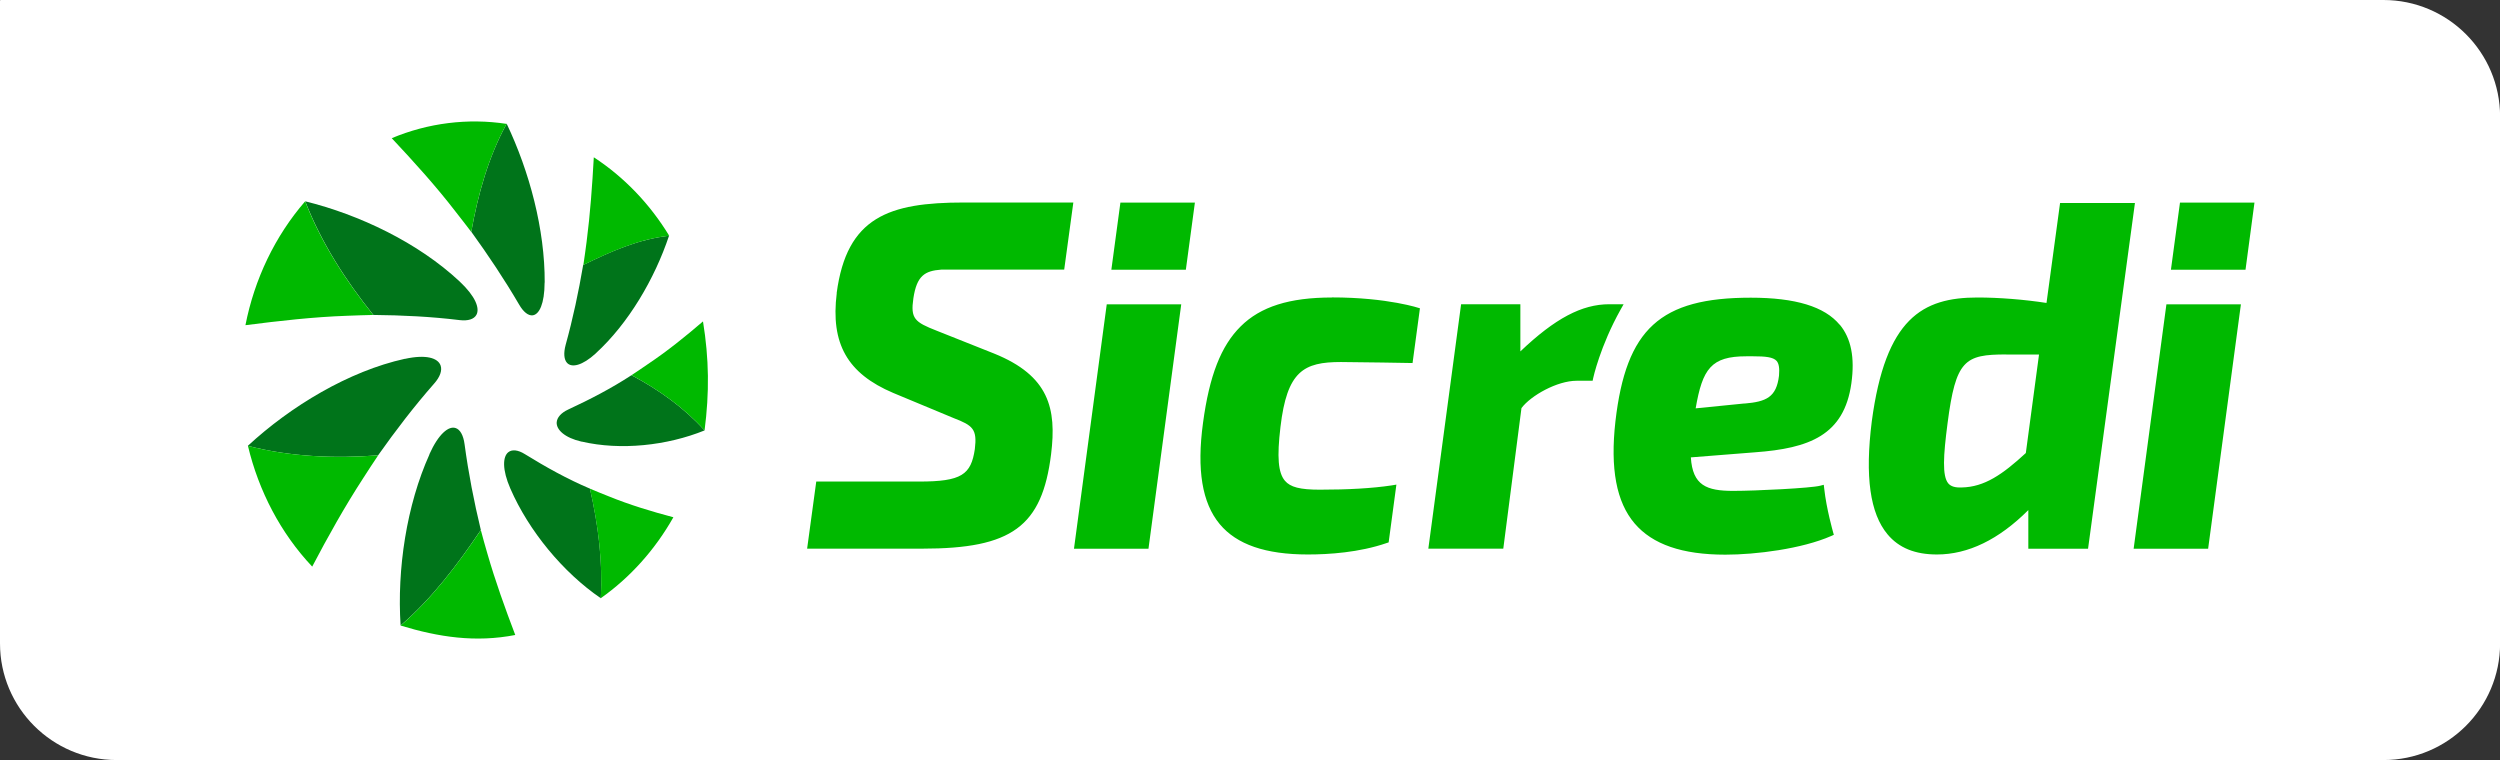 <svg xmlns="http://www.w3.org/2000/svg" id="Camada_2" viewBox="0 0 270.84 82.34"><rect x="0" y="0" width="270.84" height="82.34" fill="#333333" stroke="none"/><defs><style>      .cls-1 {        fill: #00b900;      }      .cls-2 {        fill: #fff;      }      .cls-3 {        fill: #00741a;      }    </style></defs><g id="Camada_1-2" data-name="Camada_1"><g><path class="cls-2" d="M.06,0h258.15c6.98,0,12.64,5.66,12.64,12.64v57.06c0,6.98-5.66,12.64-12.64,12.64H12.64c-6.98,0-12.64-5.66-12.64-12.64V.06s.03-.06.06-.06Z"></path><g><path class="cls-3" d="M64.55,38.28c-1.48,1.35-2.62,1.58-3.12,1.03-.33-.36-.39-1.05-.15-1.95.79-2.85,1.4-5.73,1.9-8.66,0,0,0,0,.01,0,2.98-1.46,5.98-2.79,9.29-3.16-1.56,4.67-4.4,9.51-7.94,12.74M63.02,47.85c-1.87-.43-2.76-1.31-2.71-2.1.04-.52.47-1.02,1.24-1.38,2.35-1.09,4.67-2.29,6.86-3.72,0,0,0,0,.01,0,2.9,1.54,5.68,3.5,7.91,5.98-4.07,1.65-9.1,2.19-13.31,1.21M55.29,52.93c-.9-2.06-.83-3.46-.22-3.94.4-.32,1.04-.26,1.78.2,2.27,1.4,4.61,2.71,7.07,3.75,0,0,0,.01,0,.02.88,3.85,1.4,7.89,1.17,11.85-4.09-2.79-7.8-7.29-9.8-11.88M46.51,49.23c1.01-2.25,2.1-3.1,2.84-2.86.49.15.85.77.98,1.76.42,3.13,1.02,6.21,1.76,9.28,0,0,0,0,0,.01-2.54,3.77-5.27,7.39-8.69,10.34-.4-6.09.65-13.05,3.13-18.54M43.86,38.88c2.32-.51,3.58-.09,3.87.71.19.52-.04,1.23-.7,1.97-2.17,2.47-4.16,5.07-6.07,7.77h-.02c-4.67.36-9.53.16-14.09-1.03,4.65-4.3,10.94-8.09,17.01-9.43M49.79,30.49c1.73,1.62,2.21,2.92,1.82,3.62-.25.46-.89.68-1.81.57-3.11-.38-6.21-.53-9.35-.56,0,0,0,0-.01-.01-2.96-3.68-5.64-7.83-7.37-12.3,5.87,1.45,12.23,4.48,16.72,8.68M59,30.62c-.01,2.3-.58,3.45-1.29,3.54-.46.06-1-.34-1.48-1.18-1.59-2.72-3.33-5.32-5.17-7.87,0,0,0-.01,0-.02.72-4.02,1.86-8.12,3.83-11.69,2.46,5.16,4.15,11.46,4.12,17.21"></path><path class="cls-1" d="M64.33,17.04c-.17,3.07-.39,6.14-.78,9.15-.11.81-.23,1.76-.35,2.51,0,0,0,0,.01,0,2.98-1.46,5.98-2.79,9.29-3.16-2.08-3.42-4.87-6.35-8.17-8.5M76.16,34.82c-1.91,1.64-3.88,3.23-5.96,4.62-.58.39-1.24.86-1.79,1.21,0,0,0,0,.01,0,2.89,1.54,5.68,3.5,7.91,5.98.53-4.1.49-7.74-.17-11.81M72.96,56.04c-2.38-.63-4.76-1.35-7.04-2.28-.65-.27-1.4-.55-2.01-.82,0,0,0,.01,0,.02.88,3.85,1.4,7.89,1.17,11.85,3.21-2.26,5.9-5.28,7.87-8.77M55.82,68.79c-1.11-2.92-2.17-5.86-3.02-8.82-.24-.82-.51-1.78-.71-2.55,0,0,0,0,0,.01-2.54,3.76-5.27,7.39-8.69,10.34,4.13,1.26,8.14,1.86,12.43,1.02M33.82,61.39c1.72-3.28,3.54-6.53,5.53-9.59.53-.81,1.12-1.75,1.62-2.47,0,0-.01,0-.02,0-4.67.36-9.53.16-14.09-1.03,1.17,4.91,3.56,9.48,6.96,13.08M26.59,35.23c3.66-.47,7.35-.89,11-1.02.94-.03,2.01-.08,2.85-.09,0,0,0-.01-.01-.01-2.96-3.68-5.64-7.82-7.37-12.3-3.27,3.77-5.5,8.45-6.47,13.42M54.88,13.42c-1.96,3.57-3.11,7.66-3.82,11.69,0,0,0,.01,0,.02-.49-.67-1.15-1.47-1.71-2.21-2.14-2.78-4.51-5.39-6.91-7.95,3.93-1.65,8.25-2.19,12.44-1.55"></path><path class="cls-1" d="M243.27,29.22l.97-7.27h-8.07l-.98,7.27h8.07ZM231.15,59.45h8.07l3.55-26.48h-8.07l-3.55,26.48ZM128.47,29.22l.98-7.27h-8.07l-.98,7.27h8.07ZM116.35,59.45h8.07l3.55-26.48h-8.07l-3.55,26.48ZM90.65,31.76c-.68,5.47,1.15,8.7,6.12,10.81l6.56,2.73c2.08.8,2.54,1.2,2.28,3.35-.41,2.78-1.44,3.52-6.03,3.52h-11.15l-.99,7.27h12.47c9.71,0,12.98-2.39,13.96-10.23.61-4.95-.21-8.5-6.18-10.91l-6.21-2.47c-2.4-.94-2.85-1.31-2.53-3.51.37-2.45,1.23-2.98,3.03-3.11h13.31l.99-7.27h-11.88c-8.08,0-12.67,1.56-13.76,9.82M175.9,32.96h-1.56c-2.97,0-5.88,1.54-9.63,5.11v-5.11h-6.42l-3.55,26.48h8.12l1.97-15.23c1.02-1.36,3.87-2.96,5.98-2.96h1.73l.06-.29s.74-3.44,2.98-7.44l.31-.55ZM188.99,43.72c2.36-.2,3.46-.68,3.74-3.02.07-.82-.01-1.31-.26-1.6-.37-.42-1.24-.5-2.53-.5-.24,0-.49,0-.76,0-3.8,0-4.74,1.35-5.48,5.64l5.29-.53ZM199.31,35.17c1.23,1.48,1.65,3.56,1.26,6.36-.79,5.64-4.58,7.04-10.43,7.47l-6.96.55c.19,3.05,1.71,3.63,4.59,3.63,2.48,0,8.44-.3,9.42-.56l.39-.1.05.42c.24,2.21.95,4.66.95,4.68l.09.32-.29.13c-3.17,1.39-8.16,2.02-11.46,2.02-4.68,0-7.89-1.11-9.83-3.38-1.98-2.32-2.66-5.94-2.08-11.08,1.16-10.01,4.86-13.38,14.66-13.38,4.84,0,8,.96,9.64,2.94M144.29,32.23c-4.59,0-7.73.99-9.88,3.13-2.13,2.11-3.39,5.33-4.08,10.45-.69,5.09-.1,8.67,1.81,10.97,1.84,2.21,4.96,3.29,9.55,3.29,2.25,0,5.56-.21,8.54-1.24l.21-.07.84-6.26-.54.09c-2.07.31-4.68.46-7.76.46-2.13,0-3.19-.27-3.78-.97-.73-.87-.87-2.55-.48-5.82.71-6.06,2.51-7.04,6.55-7.04,1.64,0,7.76.11,7.76.11l.8-5.93s-3.43-1.18-9.55-1.18M217.34,38.4c-4.5,0-5.46.6-6.35,7.46-.46,3.52-.59,5.71.08,6.51.28.33.74.47,1.46.44,2.46-.05,4.42-1.41,6.94-3.73l1.43-10.67h-3.55ZM231.29,22l-5.08,37.45h-6.47v-4.19c-3.2,3.2-6.53,4.81-9.9,4.81-2.37,0-4.12-.71-5.35-2.18-1.9-2.27-2.46-6.27-1.71-12.23,1.49-11.18,5.49-13.43,11.46-13.43,2.36,0,5.06.22,7.47.59l1.47-10.83h8.11Z"></path></g></g></g></svg>